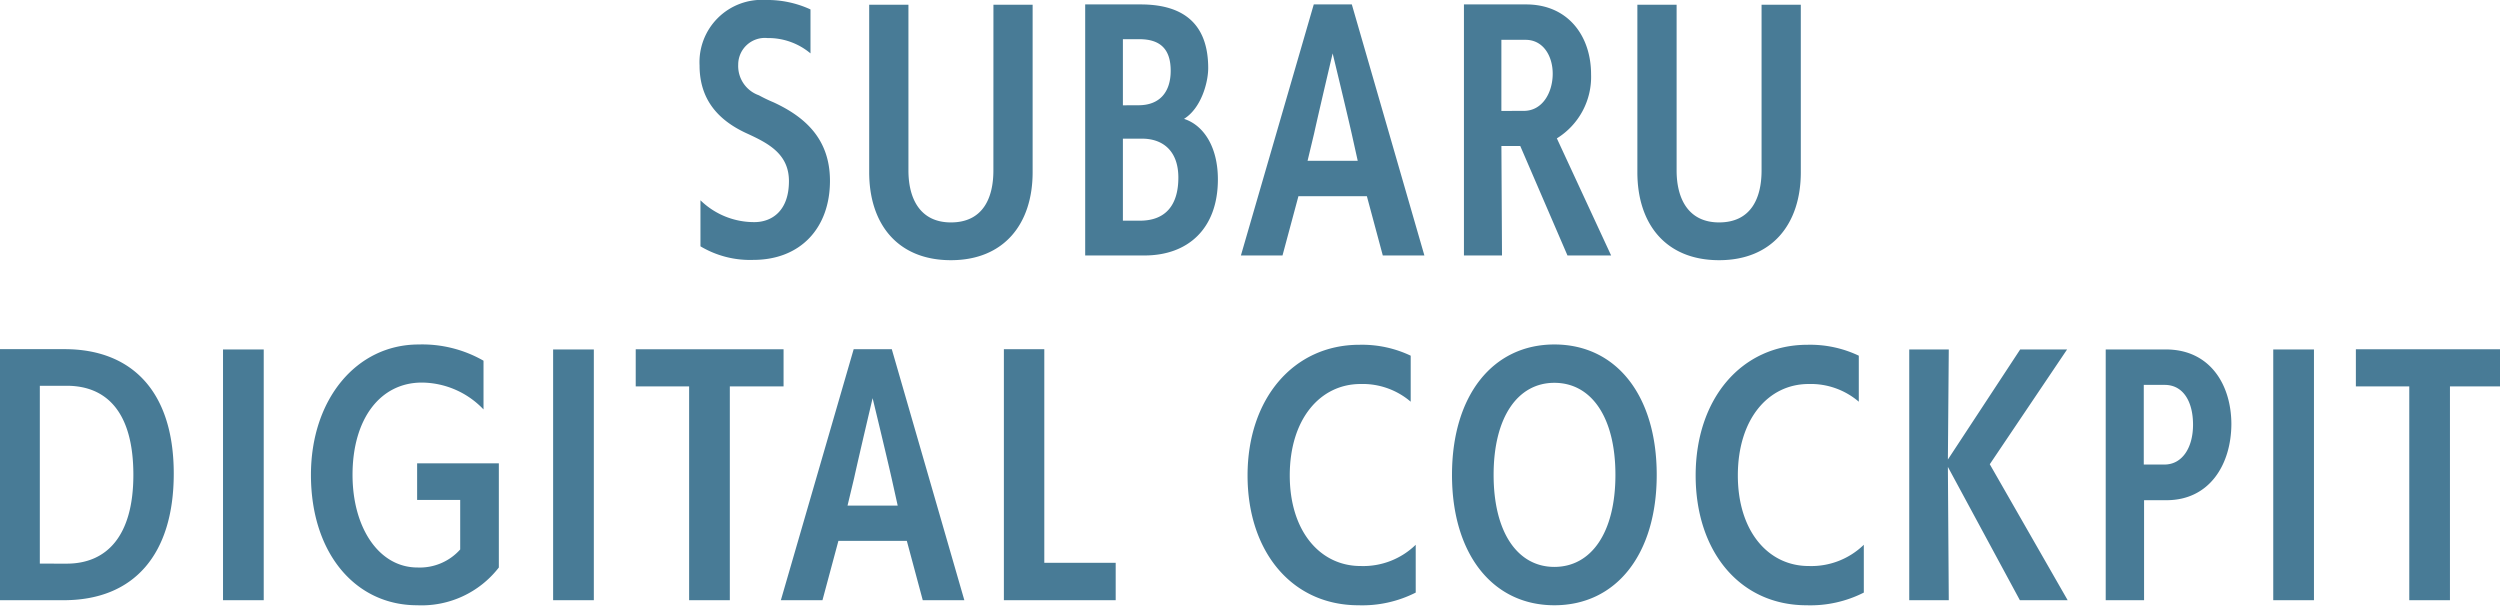 <svg xmlns="http://www.w3.org/2000/svg" xmlns:xlink="http://www.w3.org/1999/xlink" width="214" height="52" viewBox="0 0 214 52">
  <defs>
    <clipPath id="clip-path">
      <rect id="長方形_8785" data-name="長方形 8785" width="214" height="52" transform="translate(7025 3393)" fill="#fff" stroke="#707070" stroke-width="1"/>
    </clipPath>
  </defs>
  <g id="マスクグループ_201" data-name="マスクグループ 201" transform="translate(-7025 -3393)" clip-path="url(#clip-path)">
    <g id="グループ_20065" data-name="グループ 20065" transform="translate(3 -45.13)">
      <path id="パス_51439" data-name="パス 51439" d="M-68.921-6.6c6.06,0,9.419-3.965,9.419-10.833,0-7.172-3.712-10.656-9.343-10.656h-5.53V-6.6Zm-2.045-3.131V-24.955h2.3c3.308,0,5.707,2.121,5.707,7.626,0,5.227-2.273,7.6-5.707,7.6ZM-51.8-6.6V-28.061h-3.485V-6.6Zm16.818-4.343A4.633,4.633,0,0,1-38.643-9.4c-3.283,0-5.555-3.384-5.555-7.929,0-4.8,2.374-7.9,5.934-7.9a7.357,7.357,0,0,1,5.278,2.3V-27.1a10.551,10.551,0,0,0-5.555-1.389c-5.328,0-9.217,4.7-9.217,11.161,0,6.717,3.813,11.161,9.091,11.161A8.358,8.358,0,0,0-31.674-9.4v-8.914h-6.995v3.131h3.687ZM-23.543-6.6V-28.061h-3.485V-6.6Zm11.641,0V-24.9h4.6v-3.182H-19.957V-24.9h4.571V-6.6Zm20.075,0L1.962-28.086H-1.3L-7.533-6.6h3.561l1.364-5.076H3.25L4.613-6.6ZM2.467-14.7H-1.826l.556-2.323C-.841-18.97.321-23.894.321-23.894S1.507-19,1.962-16.975ZM21.128-6.6V-9.8H15.017V-28.086h-3.46V-6.6ZM46.81-11.344a6.443,6.443,0,0,1-4.722,1.818c-3.46,0-6.06-2.98-6.06-7.752,0-4.823,2.6-7.828,6.06-7.828a6.316,6.316,0,0,1,4.293,1.515V-27.53a9.7,9.7,0,0,0-4.394-.934c-5.631,0-9.571,4.6-9.571,11.187,0,6.515,3.788,11.111,9.495,11.111a10.105,10.105,0,0,0,4.9-1.086ZM58.678-6.167c5.3,0,8.762-4.369,8.762-11.161S63.981-28.49,58.678-28.49c-5.278,0-8.762,4.369-8.762,11.161S53.4-6.167,58.678-6.167Zm0-3.283c-3.131,0-5.2-2.929-5.2-7.879s2.071-7.879,5.2-7.879c3.157,0,5.227,2.929,5.227,7.879S61.835-9.45,58.678-9.45Zm26.489-1.894a6.443,6.443,0,0,1-4.722,1.818c-3.46,0-6.061-2.98-6.061-7.752,0-4.823,2.6-7.828,6.061-7.828a6.316,6.316,0,0,1,4.293,1.515V-27.53a9.7,9.7,0,0,0-4.394-.934c-5.631,0-9.571,4.6-9.571,11.187,0,6.515,3.788,11.111,9.495,11.111a10.105,10.105,0,0,0,4.9-1.086ZM102.617-6.6,95.95-18.238l6.616-9.823H98.551l-6.187,9.419.076-9.419H89.056V-6.6H92.44L92.364-18.01,98.526-6.6Zm6.54,0v-8.56h1.919c3.687,0,5.53-3.055,5.555-6.49,0-3.409-1.843-6.414-5.606-6.414h-5.151V-6.6Zm-.025-11.616V-25.03h1.793c1.591,0,2.424,1.439,2.424,3.409,0,1.944-.909,3.409-2.449,3.409ZM123.7-6.6V-28.061h-3.485V-6.6Zm11.641,0V-24.9h4.6v-3.182H127.288V-24.9h4.571V-6.6Z" transform="translate(7096.375 3496.107)" fill="#487b96"/>
      <path id="パス_51440" data-name="パス 51440" d="M-222.279-7.37a8.275,8.275,0,0,0,4.52,1.162c4.066,0,6.566-2.752,6.566-6.768,0-3.636-2.2-5.5-4.823-6.717a13.071,13.071,0,0,1-1.263-.606,2.655,2.655,0,0,1-1.768-2.626,2.281,2.281,0,0,1,2.5-2.273,5.611,5.611,0,0,1,3.687,1.313v-3.763a8.82,8.82,0,0,0-3.813-.808,5.333,5.333,0,0,0-5.682,5.606c0,2.7,1.364,4.621,4.141,5.858,1.742.808,3.51,1.717,3.51,4.04,0,2.576-1.49,3.51-2.954,3.51a6.567,6.567,0,0,1-4.621-1.869Zm25.075-6.49c0,2.374-.909,4.444-3.636,4.444-2.626,0-3.636-2.02-3.636-4.444V-28.051h-3.359v14.343c0,4.419,2.424,7.525,6.995,7.525,4.545,0,6.995-3.106,6.995-7.525V-28.051H-197.2Zm12.929,7.273c3.737,0,6.288-2.3,6.288-6.515,0-2.8-1.237-4.646-2.9-5.177,1.465-.909,2.071-3.106,2.071-4.343,0-4.242-2.651-5.454-5.783-5.454h-4.747v21.49Zm-1.843-12.853V-25.1h1.414c1.793,0,2.677.859,2.677,2.7,0,1.818-.934,2.954-2.752,2.954Zm0,9.874v-7.02h1.641c1.742,0,3.106,1.01,3.106,3.333,0,2.348-1.086,3.687-3.283,3.687Zm25.808,2.98-6.212-21.49h-3.258l-6.237,21.49h3.561l1.364-5.076h5.858l1.364,5.076Zm-5.707-8.106h-4.293l.556-2.323c.429-1.944,1.591-6.869,1.591-6.869s1.187,4.9,1.641,6.919Zm21.692,8.106-4.646-10.025a6.185,6.185,0,0,0,2.929-5.48c0-3.283-1.97-5.985-5.555-5.985h-5.328v21.49h3.258l-.051-9.369h1.616l4.04,9.369ZM-153.72-18.96v-6.086h2.071c1.515,0,2.323,1.389,2.323,2.9,0,1.591-.859,3.182-2.475,3.182Zm22.272,5.1c0,2.374-.909,4.444-3.636,4.444-2.626,0-3.636-2.02-3.636-4.444V-28.051h-3.359v14.343c0,4.419,2.424,7.525,6.995,7.525,4.545,0,6.995-3.106,6.995-7.525V-28.051h-3.359Z" transform="translate(7304.238 3466.585)" fill="#487b96"/>
    </g>
  </g>
</svg>
